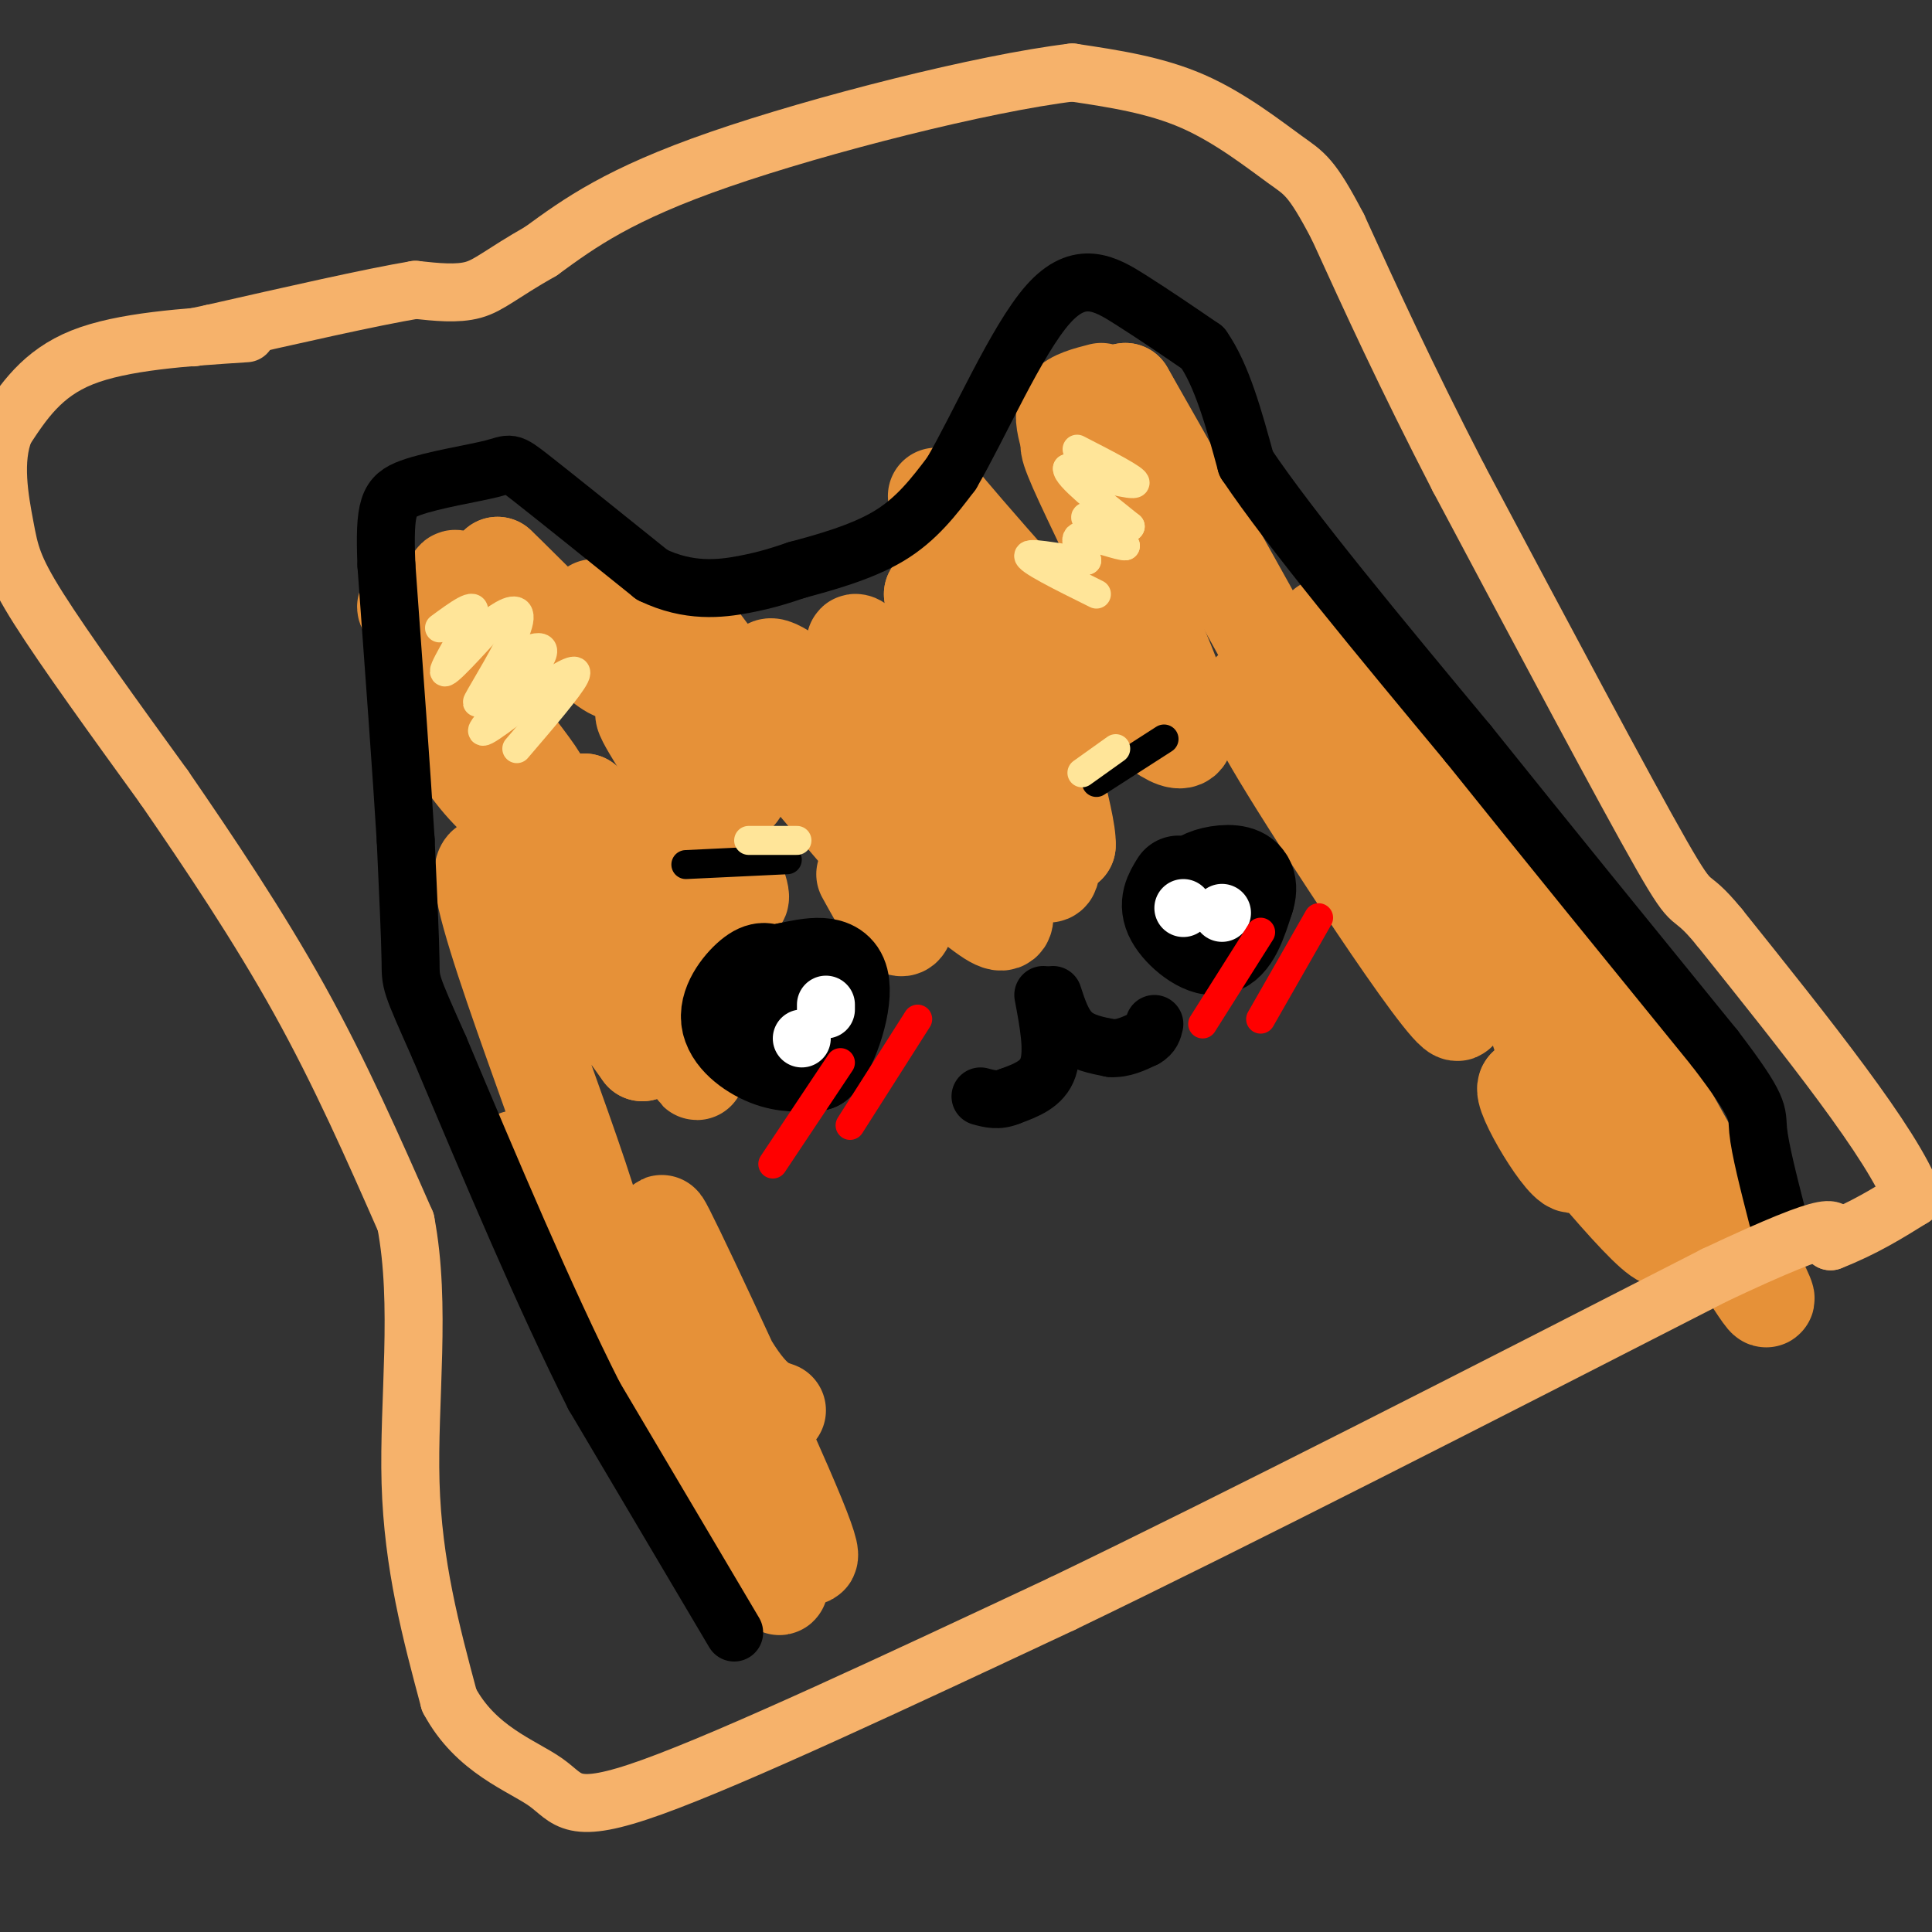 <svg viewBox='0 0 400 400' version='1.1' xmlns='http://www.w3.org/2000/svg' xmlns:xlink='http://www.w3.org/1999/xlink'><rect x="0" y="0" width="400" height="400" fill="#333333" stroke="none"/><g fill='none' stroke='#e69138' stroke-width='20' stroke-linecap='round' stroke-linejoin='round'><path d='M161,292c-2.997,-1.018 -5.994,-2.035 -12,-13c-6.006,-10.965 -15.022,-31.877 -11,-24c4.022,7.877 21.083,44.544 27,59c5.917,14.456 0.691,6.702 -3,2c-3.691,-4.702 -5.845,-6.351 -8,-8'/><path d='M154,308c-6.167,-8.655 -17.583,-26.292 -15,-21c2.583,5.292 19.167,33.512 22,40c2.833,6.488 -8.083,-8.756 -19,-24'/><path d='M142,303c0.467,2.000 11.133,19.000 7,11c-4.133,-8.000 -23.067,-41.000 -42,-74'/><path d='M107,240c-0.833,-2.500 18.083,28.250 17,18c-1.083,-10.250 -22.167,-61.500 -24,-75c-1.833,-13.500 15.583,10.750 33,35'/><path d='M133,218c-2.933,-10.668 -26.766,-54.839 -25,-54c1.766,0.839 29.129,46.687 35,56c5.871,9.313 -9.751,-17.911 -17,-33c-7.249,-15.089 -6.124,-18.045 -5,-21'/><path d='M121,166c5.579,5.226 22.025,28.793 25,29c2.975,0.207 -7.522,-22.944 -8,-27c-0.478,-4.056 9.064,10.985 13,16c3.936,5.015 2.268,0.004 0,-5c-2.268,-5.004 -5.134,-10.002 -8,-15'/><path d='M143,164c-4.632,-7.453 -12.211,-18.585 -9,-16c3.211,2.585 17.211,18.888 19,16c1.789,-2.888 -8.632,-24.968 -11,-32c-2.368,-7.032 3.316,0.984 9,9'/><path d='M151,141c10.857,12.786 33.500,40.250 33,38c-0.500,-2.250 -24.143,-34.214 -25,-40c-0.857,-5.786 21.071,14.607 43,35'/><path d='M202,174c-1.381,-6.333 -26.333,-39.667 -25,-41c1.333,-1.333 28.952,29.333 36,33c7.048,3.667 -6.476,-19.667 -20,-43'/><path d='M193,123c4.489,1.711 25.711,27.489 30,30c4.289,2.511 -8.356,-18.244 -21,-39'/><path d='M202,114c-6.821,-10.486 -13.375,-17.203 -2,-4c11.375,13.203 40.678,46.324 45,43c4.322,-3.324 -16.337,-43.093 -22,-56c-5.663,-12.907 3.668,1.046 13,15'/><path d='M236,112c3.169,4.352 4.592,7.734 2,2c-2.592,-5.734 -9.198,-20.582 -6,-19c3.198,1.582 16.199,19.595 18,20c1.801,0.405 -7.600,-16.797 -17,-34'/><path d='M233,81c14.107,24.548 57.875,102.917 67,123c9.125,20.083 -16.393,-18.119 -29,-38c-12.607,-19.881 -12.304,-21.440 -12,-23'/><path d='M259,143c10.232,7.292 41.814,37.023 51,42c9.186,4.977 -4.022,-14.800 -13,-28c-8.978,-13.200 -13.725,-19.823 -18,-24c-4.275,-4.177 -8.079,-5.908 -1,4c7.079,9.908 25.039,31.454 43,53'/><path d='M321,190c16.822,25.756 37.378,63.644 43,75c5.622,11.356 -3.689,-3.822 -13,-19'/><path d='M351,246c-3.737,-6.241 -6.579,-12.343 -14,-23c-7.421,-10.657 -19.421,-25.869 -16,-17c3.421,8.869 22.263,41.820 24,49c1.737,7.180 -13.632,-11.410 -29,-30'/><path d='M316,225c-1.711,0.844 8.511,17.956 10,16c1.489,-1.956 -5.756,-22.978 -13,-44'/><path d='M110,171c-3.869,-2.753 -7.738,-5.506 -12,-11c-4.262,-5.494 -8.915,-13.730 -4,-11c4.915,2.730 19.400,16.427 18,13c-1.400,-3.427 -18.686,-23.979 -25,-32c-6.314,-8.021 -1.657,-3.510 3,1'/><path d='M90,131c2.337,2.091 6.679,6.820 7,4c0.321,-2.820 -3.378,-13.189 -3,-15c0.378,-1.811 4.832,4.935 10,9c5.168,4.065 11.048,5.447 11,3c-0.048,-2.447 -6.024,-8.724 -12,-15'/><path d='M103,117c3.929,3.619 19.750,20.167 24,22c4.250,1.833 -3.071,-11.048 -4,-13c-0.929,-1.952 4.536,7.024 10,16'/><path d='M133,142c2.167,3.333 2.583,3.667 3,4'/><path d='M221,90c-0.583,-2.250 -1.167,-4.500 0,-6c1.167,-1.500 4.083,-2.250 7,-3'/><path d='M179,181c3.327,6.030 6.655,12.060 8,11c1.345,-1.060 0.708,-9.208 4,-10c3.292,-0.792 10.512,5.774 14,8c3.488,2.226 3.244,0.113 3,-2'/><path d='M208,188c0.193,-3.445 -0.825,-11.057 1,-12c1.825,-0.943 6.491,4.785 8,5c1.509,0.215 -0.140,-5.081 0,-7c0.140,-1.919 2.070,-0.459 4,1'/><path d='M221,175c0.167,-2.333 -1.417,-8.667 -3,-15'/></g>
<g fill='none' stroke='#000000' stroke-width='20' stroke-linecap='round' stroke-linejoin='round'><path d='M160,202c-0.946,-0.786 -1.893,-1.571 -4,0c-2.107,1.571 -5.375,5.500 -5,9c0.375,3.500 4.393,6.571 8,8c3.607,1.429 6.804,1.214 10,1'/><path d='M169,220c3.156,-3.533 6.044,-12.867 5,-17c-1.044,-4.133 -6.022,-3.067 -11,-2'/><path d='M163,201c-2.333,1.000 -2.667,4.500 -3,8'/><path d='M244,183c-1.289,2.067 -2.578,4.133 -1,7c1.578,2.867 6.022,6.533 9,6c2.978,-0.533 4.489,-5.267 6,-10'/><path d='M258,186c0.893,-2.702 0.125,-4.458 -2,-5c-2.125,-0.542 -5.607,0.131 -7,1c-1.393,0.869 -0.696,1.935 0,3'/></g>
<g fill='none' stroke='#000000' stroke-width='12' stroke-linecap='round' stroke-linejoin='round'><path d='M216,206c1.083,5.750 2.167,11.500 1,15c-1.167,3.500 -4.583,4.750 -8,6'/><path d='M209,227c-2.333,1.000 -4.167,0.500 -6,0'/><path d='M218,206c1.000,3.083 2.000,6.167 4,8c2.000,1.833 5.000,2.417 8,3'/><path d='M230,217c2.500,0.167 4.750,-0.917 7,-2'/><path d='M237,215c1.500,-0.833 1.750,-1.917 2,-3'/><path d='M152,338c0.000,0.000 -29.000,-49.000 -29,-49'/><path d='M123,289c-10.167,-20.167 -21.083,-46.083 -32,-72'/><path d='M91,217c-6.267,-14.089 -5.933,-13.311 -6,-18c-0.067,-4.689 -0.533,-14.844 -1,-25'/><path d='M84,174c-0.833,-13.667 -2.417,-35.333 -4,-57'/><path d='M80,117c-0.469,-12.231 0.359,-14.309 5,-16c4.641,-1.691 13.096,-2.994 17,-4c3.904,-1.006 3.258,-1.716 8,2c4.742,3.716 14.871,11.858 25,20'/><path d='M135,119c7.622,3.689 14.178,2.911 19,2c4.822,-0.911 7.911,-1.956 11,-3'/><path d='M165,118c5.356,-1.444 13.244,-3.556 19,-7c5.756,-3.444 9.378,-8.222 13,-13'/><path d='M197,98c5.702,-9.750 13.458,-27.625 20,-35c6.542,-7.375 11.869,-4.250 17,-1c5.131,3.250 10.065,6.625 15,10'/><path d='M249,72c4.000,5.667 6.500,14.833 9,24'/><path d='M258,96c9.167,13.667 27.583,35.833 46,58'/><path d='M304,154c16.167,20.167 33.583,41.583 51,63'/><path d='M355,217c9.756,12.778 8.644,13.222 9,17c0.356,3.778 2.178,10.889 4,18'/></g>
<g fill='none' stroke='#ffffff' stroke-width='12' stroke-linecap='round' stroke-linejoin='round'><path d='M171,209c0.000,0.000 0.000,-1.000 0,-1'/><path d='M166,215c0.000,0.000 0.000,0.000 0,0'/><path d='M245,188c0.000,0.000 0.000,0.000 0,0'/><path d='M253,189c0.000,0.000 0.000,0.000 0,0'/></g>
<g fill='none' stroke='#f6b26b' stroke-width='12' stroke-linecap='round' stroke-linejoin='round'><path d='M51,69c-12.833,0.833 -25.667,1.667 -34,5c-8.333,3.333 -12.167,9.167 -16,15'/><path d='M1,89c-2.583,6.274 -1.042,14.458 0,20c1.042,5.542 1.583,8.440 7,17c5.417,8.560 15.708,22.780 26,37'/><path d='M34,163c9.289,13.489 19.511,28.711 28,44c8.489,15.289 15.244,30.644 22,46'/><path d='M84,253c3.289,17.156 0.511,37.044 1,54c0.489,16.956 4.244,30.978 8,45'/><path d='M93,352c5.464,10.298 15.125,13.542 20,17c4.875,3.458 4.964,7.131 22,1c17.036,-6.131 51.018,-22.065 85,-38'/><path d='M220,332c36.667,-17.667 85.833,-42.833 135,-68'/><path d='M355,264c26.500,-12.500 25.250,-9.750 24,-7'/><path d='M379,257c6.833,-2.667 11.917,-5.833 17,-9'/><path d='M396,248c-3.833,-10.833 -21.917,-33.417 -40,-56'/><path d='M356,192c-7.022,-8.578 -4.578,-2.022 -12,-15c-7.422,-12.978 -24.711,-45.489 -42,-78'/><path d='M302,99c-11.167,-21.667 -18.083,-36.833 -25,-52'/><path d='M277,47c-5.524,-10.571 -6.833,-11.000 -11,-14c-4.167,-3.000 -11.190,-8.571 -19,-12c-7.810,-3.429 -16.405,-4.714 -25,-6'/><path d='M222,15c-18.467,2.222 -52.133,10.778 -73,18c-20.867,7.222 -28.933,13.111 -37,19'/><path d='M112,52c-8.333,4.733 -10.667,7.067 -14,8c-3.333,0.933 -7.667,0.467 -12,0'/><path d='M86,60c-9.000,1.500 -25.500,5.250 -42,9'/><path d='M44,69c-7.000,1.500 -3.500,0.750 0,0'/></g>
<g fill='none' stroke='#ff0000' stroke-width='6' stroke-linecap='round' stroke-linejoin='round'><path d='M160,241c0.000,0.000 14.000,-21.000 14,-21'/><path d='M176,233c0.000,0.000 14.000,-22.000 14,-22'/><path d='M249,212c0.000,0.000 12.000,-19.000 12,-19'/><path d='M261,211c0.000,0.000 12.000,-21.000 12,-21'/></g>
<g fill='none' stroke='#000000' stroke-width='6' stroke-linecap='round' stroke-linejoin='round'><path d='M142,179c0.000,0.000 21.000,-1.000 21,-1'/><path d='M227,162c0.000,0.000 14.000,-9.000 14,-9'/></g>
<g fill='none' stroke='#ffe599' stroke-width='6' stroke-linecap='round' stroke-linejoin='round'><path d='M91,130c3.867,-2.844 7.733,-5.689 7,-3c-0.733,2.689 -6.067,10.911 -6,12c0.067,1.089 5.533,-4.956 11,-11'/><path d='M103,128c3.155,-2.238 5.542,-2.333 4,2c-1.542,4.333 -7.012,13.095 -8,15c-0.988,1.905 2.506,-3.048 6,-8'/><path d='M105,137c3.381,-2.464 8.833,-4.625 7,-1c-1.833,3.625 -10.952,13.036 -12,15c-1.048,1.964 5.976,-3.518 13,-9'/><path d='M113,142c3.889,-2.511 7.111,-4.289 6,-2c-1.111,2.289 -6.556,8.644 -12,15'/><path d='M223,93c6.167,3.167 12.333,6.333 12,7c-0.333,0.667 -7.167,-1.167 -14,-3'/><path d='M221,97c-0.167,1.500 6.417,6.750 13,12'/><path d='M234,109c-0.333,1.156 -7.667,-1.956 -9,-2c-1.333,-0.044 3.333,2.978 8,6'/><path d='M233,113c-0.800,0.267 -6.800,-2.067 -9,-2c-2.200,0.067 -0.600,2.533 1,5'/><path d='M225,116c-3.133,0.200 -11.467,-1.800 -12,-1c-0.533,0.800 6.733,4.400 14,8'/><path d='M155,174c0.000,0.000 10.000,0.000 10,0'/><path d='M224,160c0.000,0.000 7.000,-5.000 7,-5'/></g>
</svg>